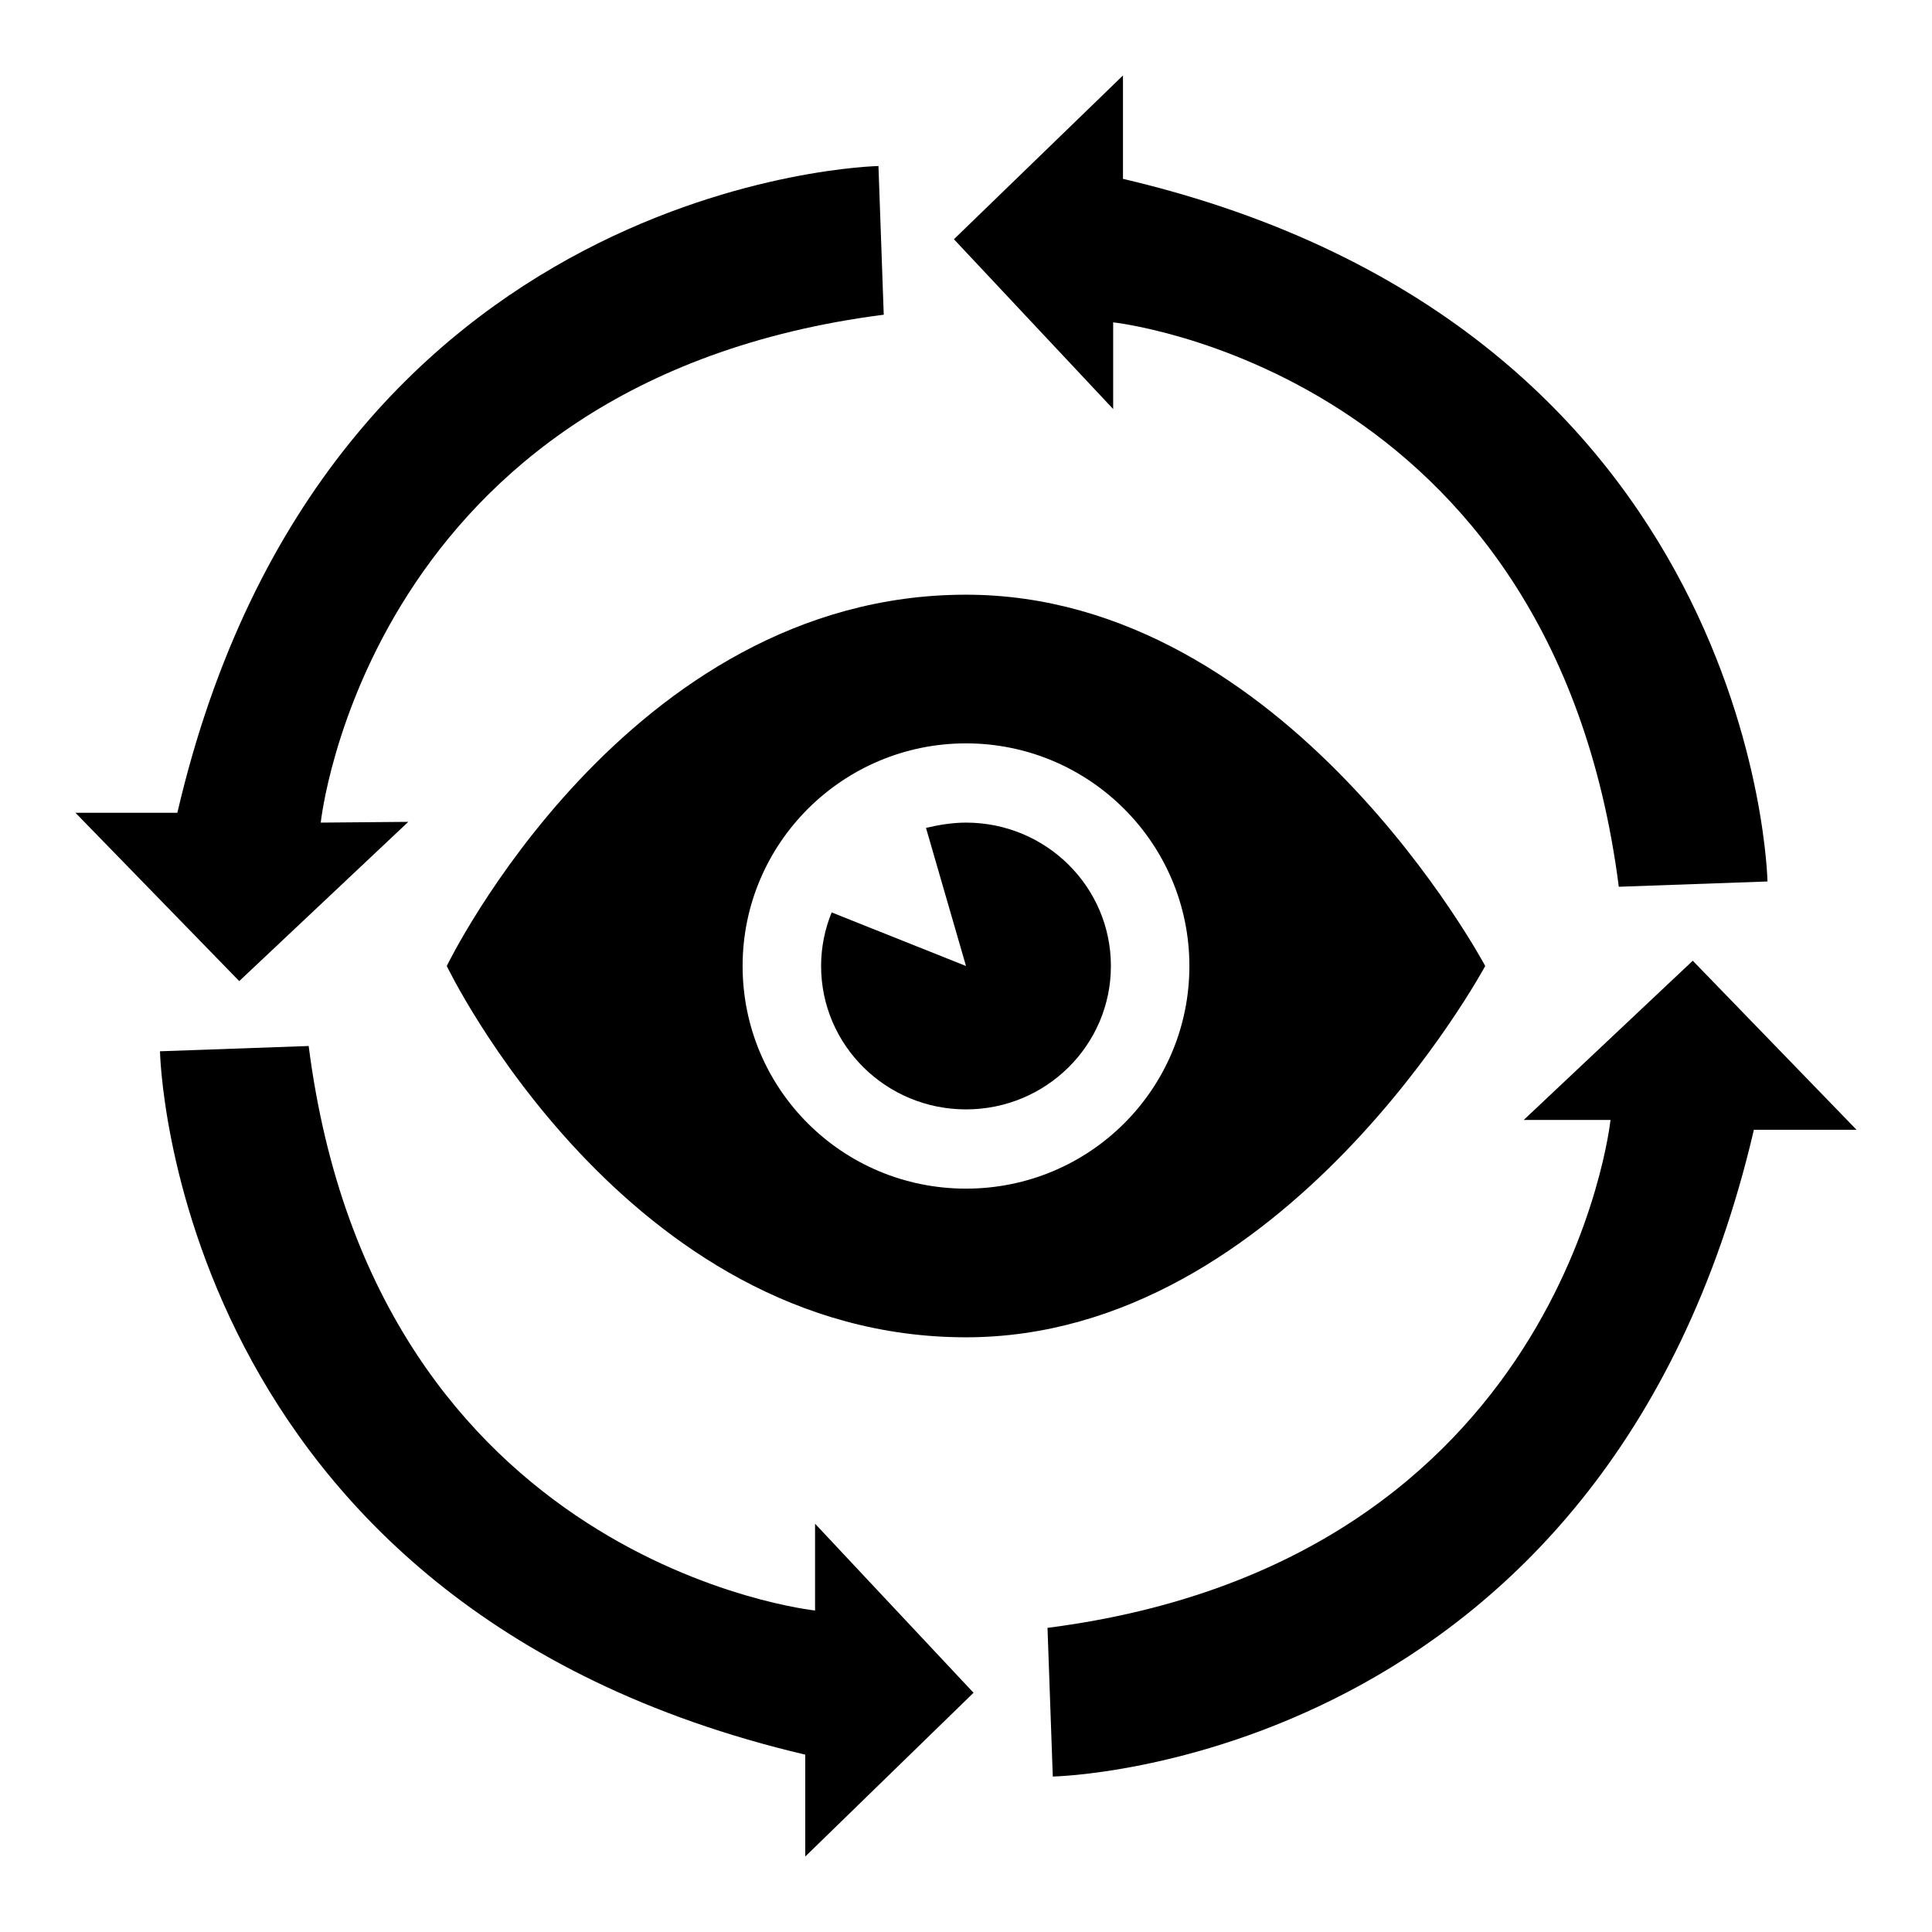 <?xml version="1.0" encoding="utf-8"?>
<!-- Svg Vector Icons : http://www.onlinewebfonts.com/icon -->
<!DOCTYPE svg PUBLIC "-//W3C//DTD SVG 1.1//EN" "http://www.w3.org/Graphics/SVG/1.1/DTD/svg11.dtd">
<svg version="1.1" xmlns="http://www.w3.org/2000/svg" xmlns:xlink="http://www.w3.org/1999/xlink" x="0px" y="0px" viewBox="0 0 256 256" enable-background="new 0 0 256 256" xml:space="preserve">
<g><g><path fill="#000000" d="M147.4,42.7c0,0,58.3,6.1,67.1,74.8l19.7-0.7c0,0-1.3-73.4-85.4-93.1V10l-22.4,21.7l21.1,22.5V42.7z"/><path fill="#000000" d="M42.5,109c0,0,6.1-58.5,74.6-67.3l-0.7-19.7c0,0-73.3,1.4-92.9,85.7H10L31.7,130l22.4-21.1L42.5,109L42.5,109z"/><path fill="#000000" d="M108,213.4c0,0-58.3-6.1-67.1-74.8l-19.7,0.7c0,0,1.3,73.4,85.5,93.2V246l22.3-21.7l-21-22.4V213.4z"/><path fill="#000000" d="M213.4,148.4c0,0-6.1,58.5-74.6,67.3l0.7,19.7c0,0,73.2-1.3,92.9-85.7H246l-21.7-22.4l-22.4,21.1L213.4,148.4L213.4,148.4z"/><path fill="#000000" d="M128,78.8c-45,0-68.8,49.2-68.8,49.2s23.6,49.2,68.8,49.2c42.3,0,68.8-49.2,68.8-49.2S170.6,78.8,128,78.8z M128,157.5c-16.4,0-29.6-13.2-29.6-29.5c0-16.3,13.3-29.5,29.6-29.5s29.6,13.2,29.6,29.5C157.6,144.3,144.4,157.5,128,157.5z"/><path fill="#000000" d="M128,109c-1.8,0-3.6,0.3-5.3,0.7L128,128l-17.8-7.1c-0.9,2.2-1.4,4.6-1.4,7.1c0,10.5,8.6,19,19.2,19c10.6,0,19.2-8.5,19.2-19C147.2,117.5,138.6,109,128,109z"/></g></g>
</svg>